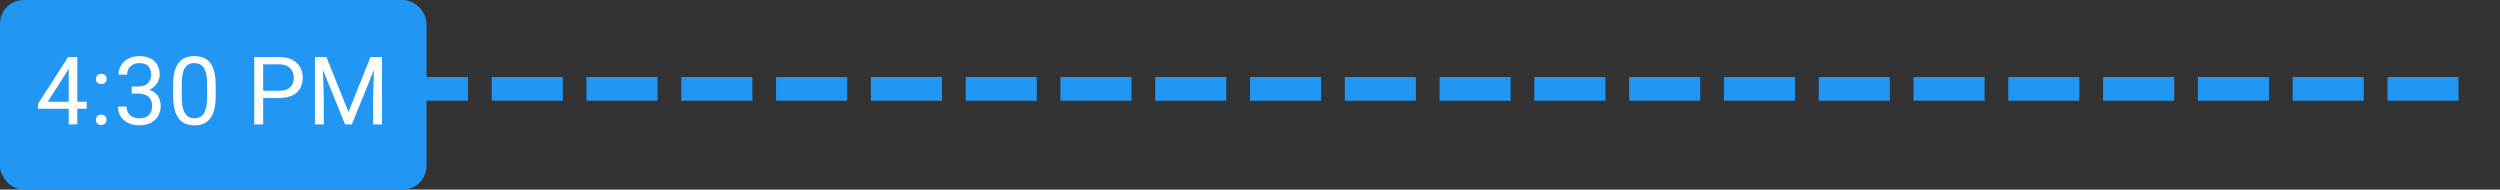 <svg width="422" height="32" viewBox="0 0 422 32" fill="none" xmlns="http://www.w3.org/2000/svg">
    <rect x="0" y="0" width="422" height="32" fill="#333333" stroke="none"/>
    <line x1="69" y1="15" x2="420" y2="15" stroke="#2196F3" stroke-width="4" stroke-linecap="square" stroke-dasharray="8 8"/>
    <rect x="0.5" y="0.5" width="71" height="31" rx="3.5" fill="#2196F3"/>
    <path d="M14.633 17.172V18.359H6.414V17.508L11.508 9.625H12.688L11.422 11.906L8.055 17.172H14.633ZM13.047 9.625V21H11.602V9.625H13.047ZM16.189 20.234C16.189 19.99 16.265 19.784 16.416 19.617C16.572 19.445 16.796 19.359 17.087 19.359C17.379 19.359 17.601 19.445 17.752 19.617C17.908 19.784 17.986 19.99 17.986 20.234C17.986 20.474 17.908 20.677 17.752 20.844C17.601 21.01 17.379 21.094 17.087 21.094C16.796 21.094 16.572 21.01 16.416 20.844C16.265 20.677 16.189 20.474 16.189 20.234ZM16.197 13.336C16.197 13.091 16.272 12.885 16.423 12.719C16.58 12.547 16.804 12.461 17.095 12.461C17.387 12.461 17.608 12.547 17.759 12.719C17.916 12.885 17.994 13.091 17.994 13.336C17.994 13.575 17.916 13.779 17.759 13.945C17.608 14.112 17.387 14.195 17.095 14.195C16.804 14.195 16.58 14.112 16.423 13.945C16.272 13.779 16.197 13.575 16.197 13.336ZM22.23 14.602H23.261C23.766 14.602 24.183 14.518 24.511 14.352C24.844 14.18 25.092 13.948 25.253 13.656C25.42 13.359 25.503 13.026 25.503 12.656C25.503 12.219 25.43 11.852 25.284 11.555C25.139 11.258 24.92 11.034 24.628 10.883C24.337 10.732 23.967 10.656 23.519 10.656C23.113 10.656 22.753 10.737 22.441 10.898C22.133 11.055 21.891 11.279 21.714 11.57C21.542 11.862 21.456 12.206 21.456 12.602H20.011C20.011 12.023 20.157 11.497 20.448 11.023C20.74 10.55 21.149 10.172 21.675 9.891C22.206 9.609 22.821 9.469 23.519 9.469C24.206 9.469 24.808 9.591 25.323 9.836C25.839 10.075 26.24 10.435 26.527 10.914C26.813 11.388 26.956 11.979 26.956 12.688C26.956 12.974 26.889 13.281 26.753 13.609C26.623 13.932 26.417 14.234 26.136 14.516C25.86 14.797 25.5 15.029 25.058 15.211C24.615 15.388 24.084 15.477 23.464 15.477H22.23V14.602ZM22.23 15.789V14.922H23.464C24.188 14.922 24.787 15.008 25.261 15.18C25.735 15.352 26.107 15.581 26.378 15.867C26.654 16.154 26.847 16.469 26.956 16.812C27.071 17.151 27.128 17.49 27.128 17.828C27.128 18.359 27.037 18.831 26.855 19.242C26.678 19.654 26.425 20.003 26.097 20.289C25.774 20.576 25.394 20.792 24.956 20.938C24.519 21.083 24.042 21.156 23.527 21.156C23.032 21.156 22.566 21.086 22.128 20.945C21.696 20.805 21.313 20.602 20.98 20.336C20.646 20.065 20.386 19.734 20.198 19.344C20.011 18.948 19.917 18.497 19.917 17.992H21.363C21.363 18.388 21.448 18.734 21.62 19.031C21.797 19.328 22.047 19.56 22.37 19.727C22.698 19.888 23.084 19.969 23.527 19.969C23.969 19.969 24.349 19.893 24.667 19.742C24.99 19.586 25.238 19.352 25.409 19.039C25.587 18.727 25.675 18.333 25.675 17.859C25.675 17.385 25.576 16.997 25.378 16.695C25.18 16.388 24.899 16.162 24.534 16.016C24.175 15.865 23.75 15.789 23.261 15.789H22.23ZM36.411 14.406V16.141C36.411 17.073 36.328 17.859 36.161 18.5C35.994 19.141 35.755 19.656 35.442 20.047C35.13 20.438 34.752 20.721 34.309 20.898C33.872 21.07 33.377 21.156 32.825 21.156C32.388 21.156 31.984 21.102 31.614 20.992C31.244 20.883 30.911 20.708 30.614 20.469C30.322 20.224 30.072 19.906 29.864 19.516C29.656 19.125 29.497 18.651 29.387 18.094C29.278 17.537 29.223 16.885 29.223 16.141V14.406C29.223 13.474 29.307 12.693 29.473 12.062C29.645 11.432 29.887 10.927 30.2 10.547C30.512 10.162 30.887 9.885 31.325 9.719C31.768 9.552 32.263 9.469 32.809 9.469C33.252 9.469 33.658 9.523 34.028 9.633C34.403 9.737 34.736 9.906 35.028 10.141C35.32 10.37 35.567 10.677 35.77 11.062C35.979 11.443 36.138 11.909 36.247 12.461C36.356 13.013 36.411 13.662 36.411 14.406ZM34.958 16.375V14.164C34.958 13.654 34.927 13.206 34.864 12.82C34.807 12.43 34.721 12.096 34.606 11.82C34.492 11.544 34.346 11.32 34.169 11.148C33.997 10.977 33.796 10.852 33.567 10.773C33.343 10.69 33.091 10.648 32.809 10.648C32.466 10.648 32.161 10.713 31.895 10.844C31.63 10.969 31.406 11.169 31.223 11.445C31.046 11.721 30.911 12.083 30.817 12.531C30.723 12.979 30.677 13.523 30.677 14.164V16.375C30.677 16.885 30.705 17.336 30.762 17.727C30.825 18.117 30.916 18.456 31.036 18.742C31.156 19.023 31.302 19.255 31.473 19.438C31.645 19.62 31.843 19.755 32.067 19.844C32.296 19.927 32.549 19.969 32.825 19.969C33.179 19.969 33.489 19.901 33.755 19.766C34.02 19.63 34.242 19.419 34.419 19.133C34.601 18.841 34.736 18.469 34.825 18.016C34.913 17.557 34.958 17.01 34.958 16.375ZM47.109 16.539H44.07V15.312H47.109C47.698 15.312 48.175 15.219 48.539 15.031C48.904 14.844 49.169 14.583 49.336 14.25C49.508 13.917 49.594 13.537 49.594 13.109C49.594 12.719 49.508 12.352 49.336 12.008C49.169 11.664 48.904 11.388 48.539 11.18C48.175 10.966 47.698 10.859 47.109 10.859H44.422V21H42.914V9.625H47.109C47.969 9.625 48.695 9.773 49.289 10.07C49.883 10.367 50.333 10.779 50.641 11.305C50.948 11.825 51.102 12.422 51.102 13.094C51.102 13.823 50.948 14.445 50.641 14.961C50.333 15.477 49.883 15.87 49.289 16.141C48.695 16.406 47.969 16.539 47.109 16.539ZM53.634 9.625H55.095L58.822 18.898L62.541 9.625H64.009L59.384 21H58.244L53.634 9.625ZM53.158 9.625H54.447L54.658 16.562V21H53.158V9.625ZM63.189 9.625H64.478V21H62.978V16.562L63.189 9.625Z" fill="white"/>
    <rect x="0.5" y="0.5" width="71" height="31" rx="3.5" stroke="#2196F3"/>
</svg>

